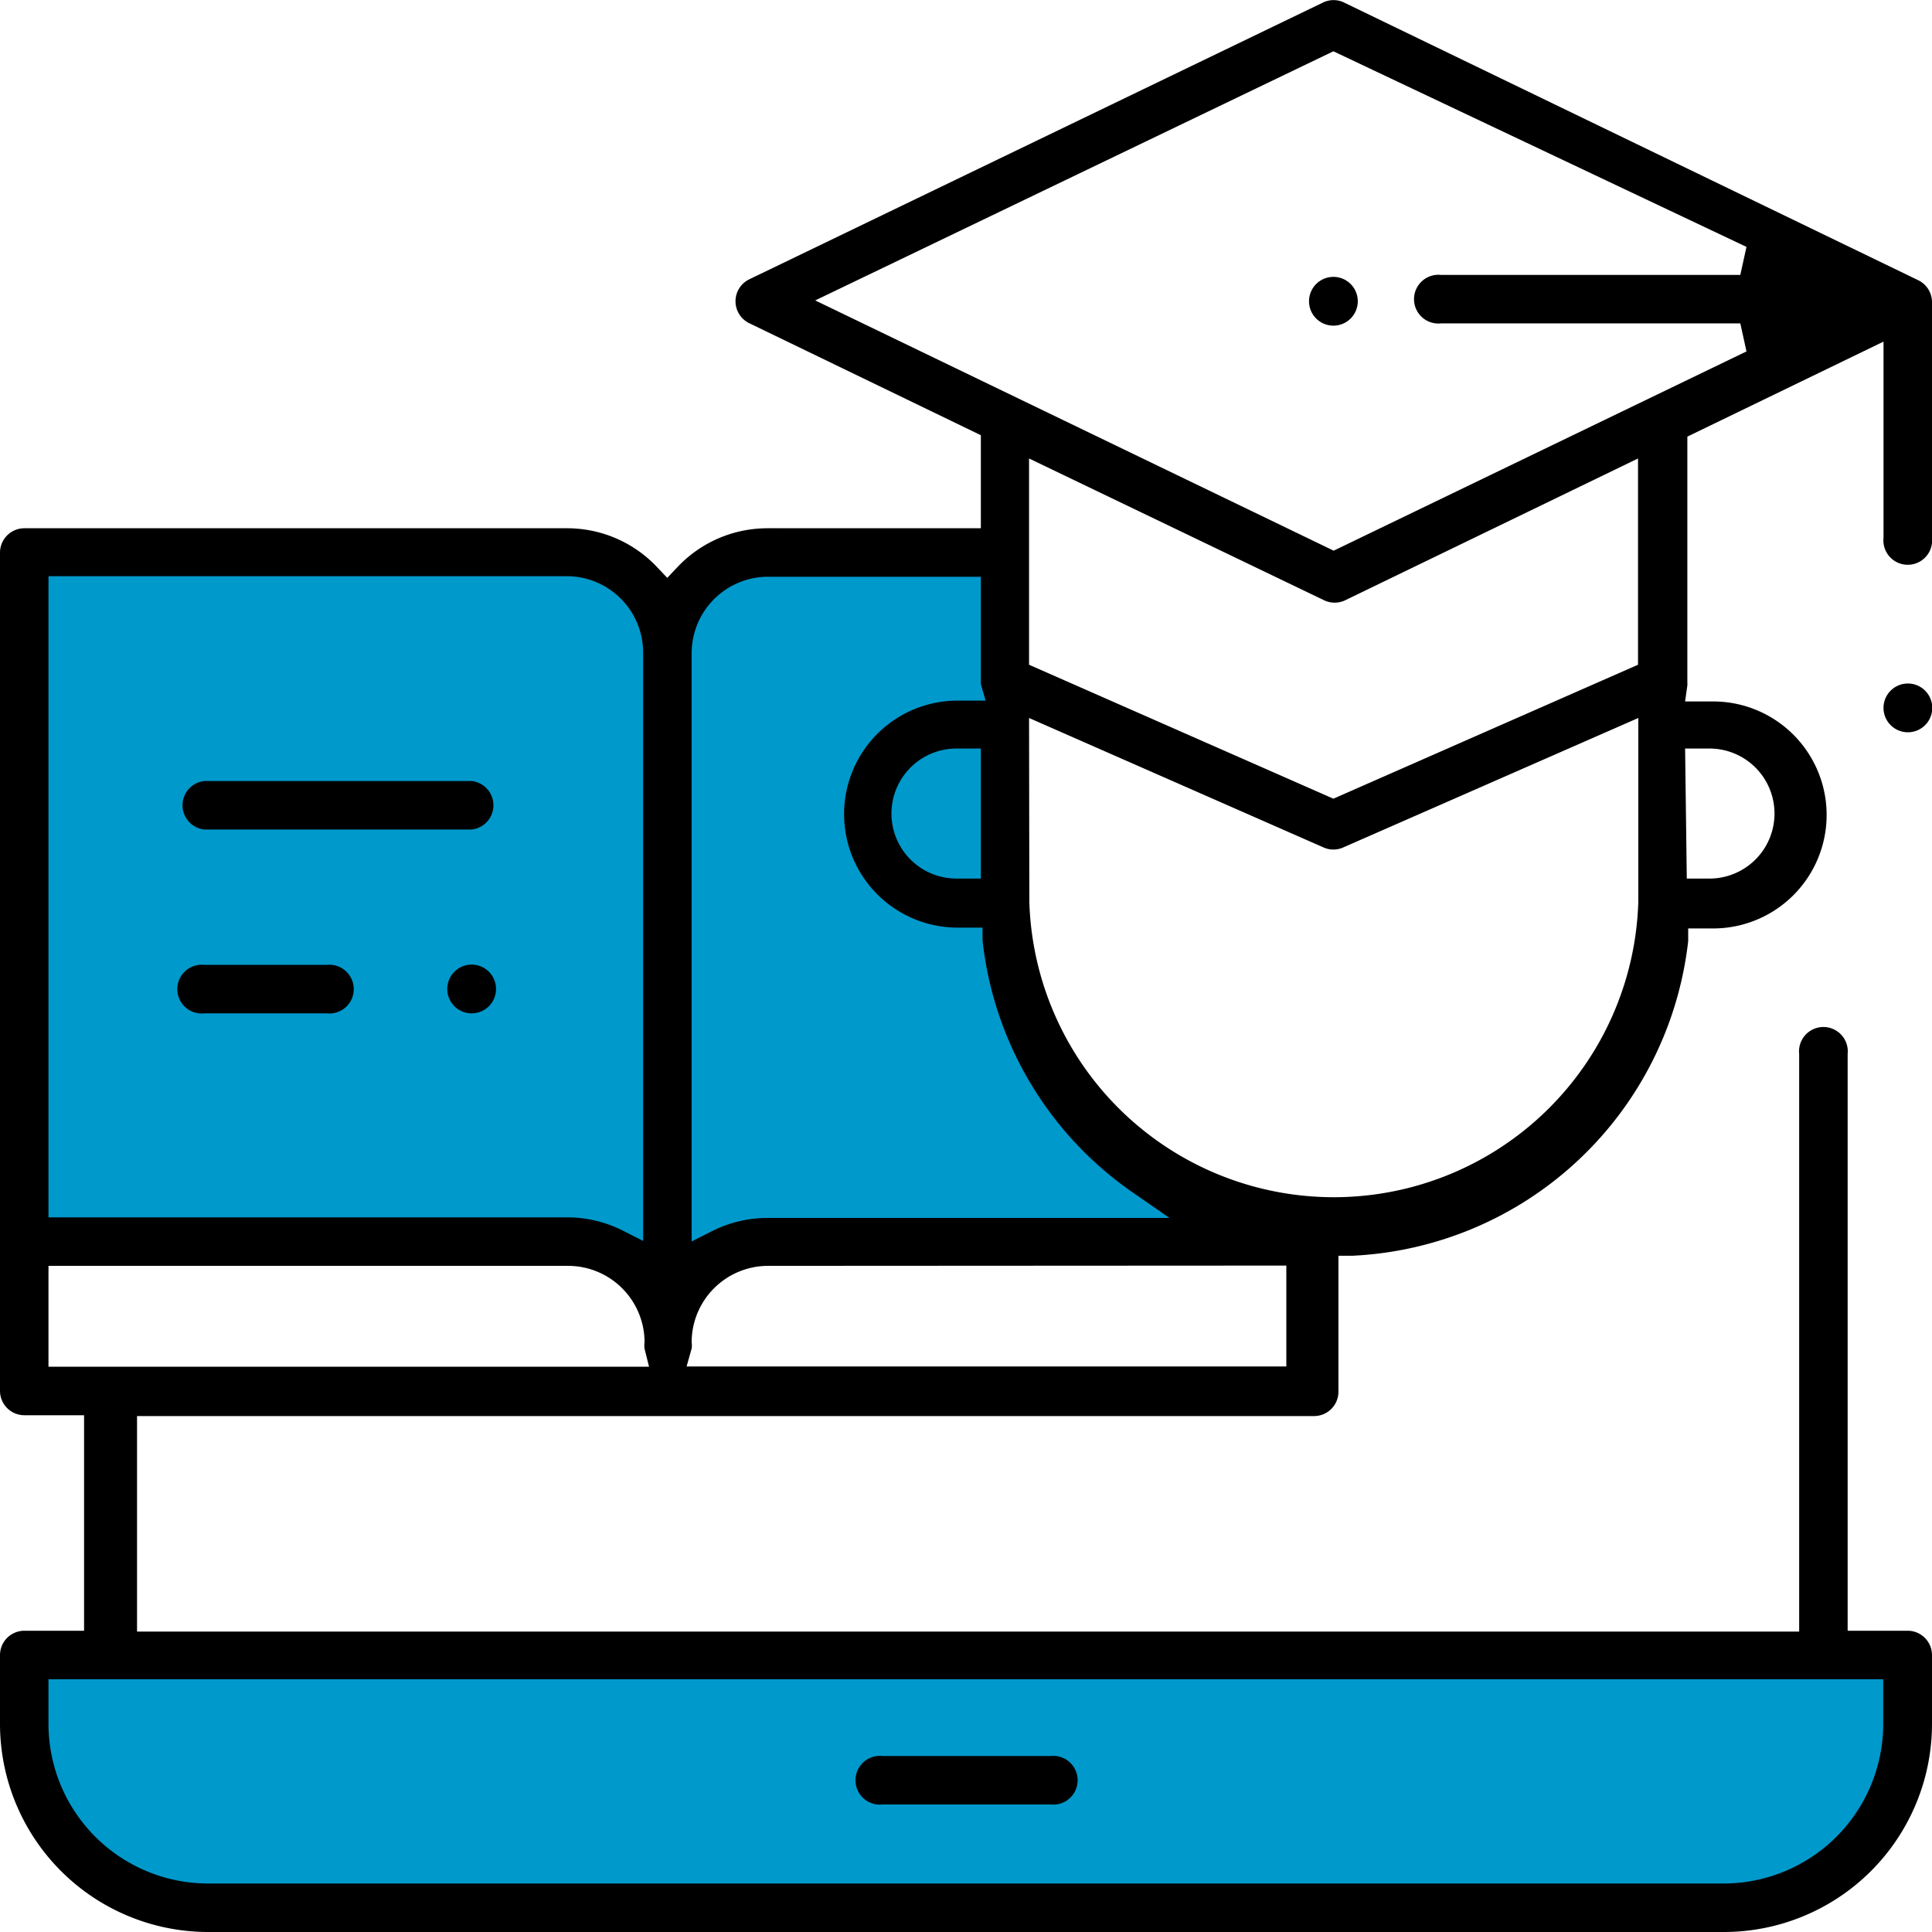 <?xml version="1.0" encoding="UTF-8"?> <svg xmlns="http://www.w3.org/2000/svg" viewBox="0 0 68.94 68.94"> <defs> <style>.cls-1,.cls-2{fill:#09c;}.cls-2{stroke:#09c;stroke-miterlimit:10;stroke-width:3px;}</style> </defs> <title>education</title> <g id="Слой_2" data-name="Слой 2"> <g id="Layer_1" data-name="Layer 1"> <path class="cls-1" d="M23.72,21.58,22.95,43s.94,3.36,1.6,2.86a25.41,25.41,0,0,1,2.83-1.5h17.5A2.15,2.15,0,0,0,43.05,43c-1.33,0-3-2.31-5.33-4.14s-2-7.05-2-7.05L36,19s-6.12-.14-8.56-.14A12.25,12.25,0,0,0,23.72,21.58Z"></path> <path class="cls-2" d="M2,20.67h18a2.23,2.23,0,0,1,2.22,2.22V43a4.93,4.93,0,0,0-2.22-.53H2Z"></path> <path class="cls-2" d="M66.7,60.45v1.09a5.2,5.2,0,0,1-5.19,5.19H7.42a5.2,5.2,0,0,1-5.19-5.19V60.45Z"></path> <path d="M7.42,68.94A7.43,7.43,0,0,1,0,61.52V59.06a.87.87,0,0,1,.87-.87H3V50.5H.87A.87.87,0,0,1,0,49.64V19.72a.87.87,0,0,1,.87-.87H20.22a4.41,4.41,0,0,1,3.23,1.39l.36.38.36-.38a4.41,4.41,0,0,1,3.23-1.39h7.88a.87.87,0,1,1,0,1.73H27.4a2.73,2.73,0,0,0-2.72,2.72v21l.73-.37a4.4,4.4,0,0,1,2-.47H41.73l-1.31-.91a12.59,12.59,0,0,1-5.36-9l0-.45h-.89a4.05,4.05,0,1,1,0-8.1h1L35,24.41a.83.83,0,0,1,0-.12V15.53l-8.27-4a.87.87,0,0,1,0-1.56L47.21.09a.86.86,0,0,1,.75,0L68.45,10a.87.87,0,0,1,.49.78v8.41a.87.87,0,1,1-1.73,0v-7l-7,3.39v8.76a.83.83,0,0,1,0,.12l-.08.57h1a4.05,4.05,0,0,1,0,8.1h-.89l0,.45a12.66,12.66,0,0,1-12,11.23l-.48,0v4.85a.87.87,0,0,1-.87.87h-42v7.69H64.2V37.61a.87.87,0,1,1,1.73,0V58.19h2.14a.87.87,0,0,1,.87.87v2.46a7.43,7.43,0,0,1-7.42,7.42ZM1.73,61.52a5.7,5.7,0,0,0,5.69,5.69H61.51a5.7,5.7,0,0,0,5.69-5.69V59.92H1.73ZM27.4,45.17a2.73,2.73,0,0,0-2.72,2.72.82.82,0,0,1,0,.23l-.18.64H45.9v-3.6ZM1.73,48.77H23.16L23,48.13a.88.88,0,0,1,0-.24,2.73,2.73,0,0,0-2.72-2.72H1.73Zm0-5.33H20.22a4.4,4.4,0,0,1,2,.47l.73.37v-21a2.73,2.73,0,0,0-2.72-2.72H1.73Zm35-11.26a10.87,10.87,0,0,0,21.73,0V25.62L47.93,30.24a.86.86,0,0,1-.7,0L36.72,25.62Zm-2.6-5.47a2.32,2.32,0,1,0,0,4.64H35V26.71Zm26.06,4.64H61a2.32,2.32,0,0,0,0-4.64h-.87ZM36.72,23.72,47.58,28.5l10.87-4.78V16.36L48,21.42a.87.87,0,0,1-.75,0L36.72,16.36Zm-7.63-13,18.5,8.93,14.73-7.11-.22-1H51.42a.87.87,0,1,1,0-1.73H62.1l.22-1L47.58,1.83Zm2.4,53.67a.87.87,0,1,1,0-1.73h6a.87.87,0,1,1,0,1.73ZM7.29,36.16a.87.87,0,1,1,0-1.73h4.37a.87.87,0,1,1,0,1.73Zm9.54,0a.87.87,0,0,1-.87-.87.87.87,0,1,1,.87.87ZM7.29,29.6a.87.87,0,0,1,0-1.73h9.54a.87.87,0,0,1,0,1.73Zm60.79-3.47a.87.87,0,1,1,.61-.25A.87.87,0,0,1,68.07,26.13ZM47.58,11.62a.87.87,0,0,1-.87-.87.87.87,0,1,1,.87.87Z"></path> <path class="cls-2" d="M25.88,19.24"></path> </g> </g> </svg> 